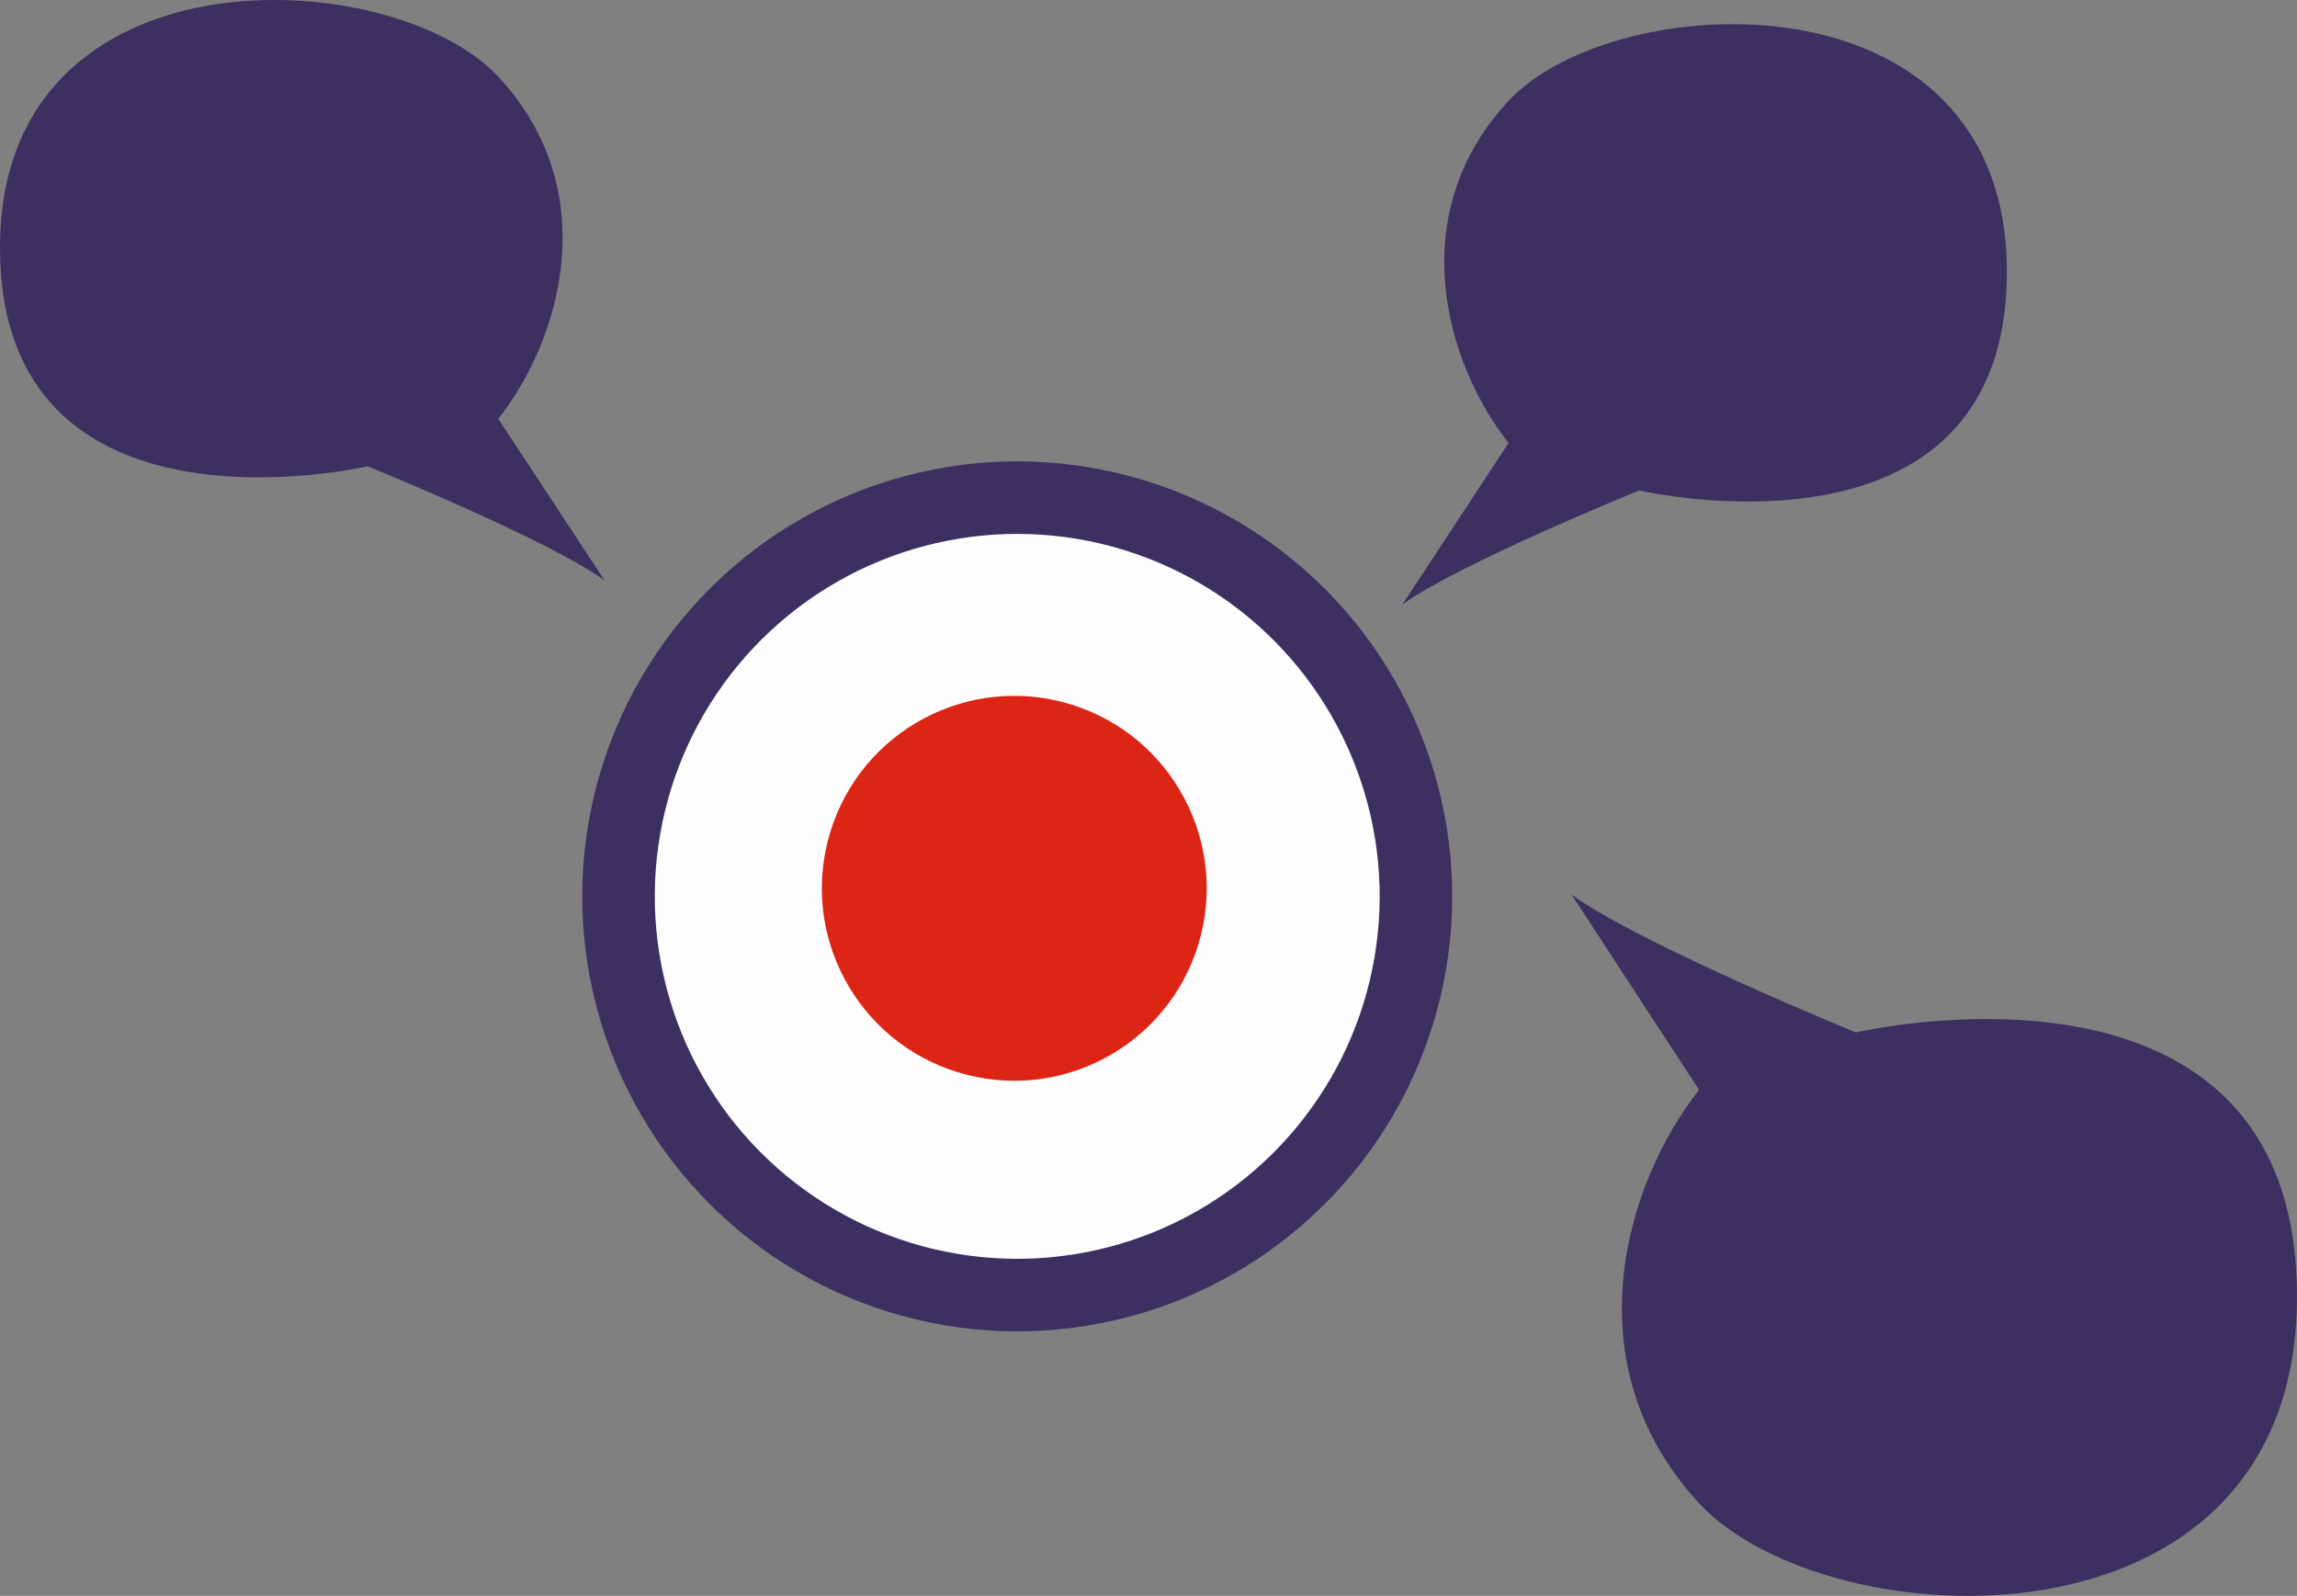 <?xml version="1.0" encoding="UTF-8"?>
<svg xmlns="http://www.w3.org/2000/svg" width="95" height="66" viewBox="0 0 95 66" fill="none">
  <rect x="0" y="0" width="95" height="66" fill="#808080" stroke="none"/>
  <circle cx="42.071" cy="37.071" r="16.49" transform="rotate(-72.872 42.071 37.071)" fill="#FEFEFE" fill-opacity="0.989" stroke="#3C3061" stroke-width="3"></circle>
  <circle cx="41.949" cy="36.738" r="7.958" transform="rotate(-72.872 41.949 36.738)" fill="#DD2515"></circle>
  <path d="M62.392 18.319L58 25C60.365 23.297 67.797 20.284 67.797 20.284C67.797 20.284 83 23.821 83 11.244C83 -1.333 66.784 -0.547 62.392 4.17C58 8.886 59.802 15.043 62.392 18.319Z" fill="#3C3061"></path>
  <path d="M20.608 17.319L25 24C22.635 22.297 15.203 19.284 15.203 19.284C15.203 19.284 0 22.821 0 10.244C0 -2.333 16.216 -1.547 20.608 3.17C25 7.886 23.198 14.043 20.608 17.319Z" fill="#3C3061"></path>
  <path d="M70.27 45.073L65 37C67.838 39.058 76.757 42.699 76.757 42.699C76.757 42.699 95 38.425 95 53.622C95 68.819 75.54 67.869 70.27 62.17C65 56.471 67.162 49.031 70.27 45.073Z" fill="#3C3061"></path>
</svg>
